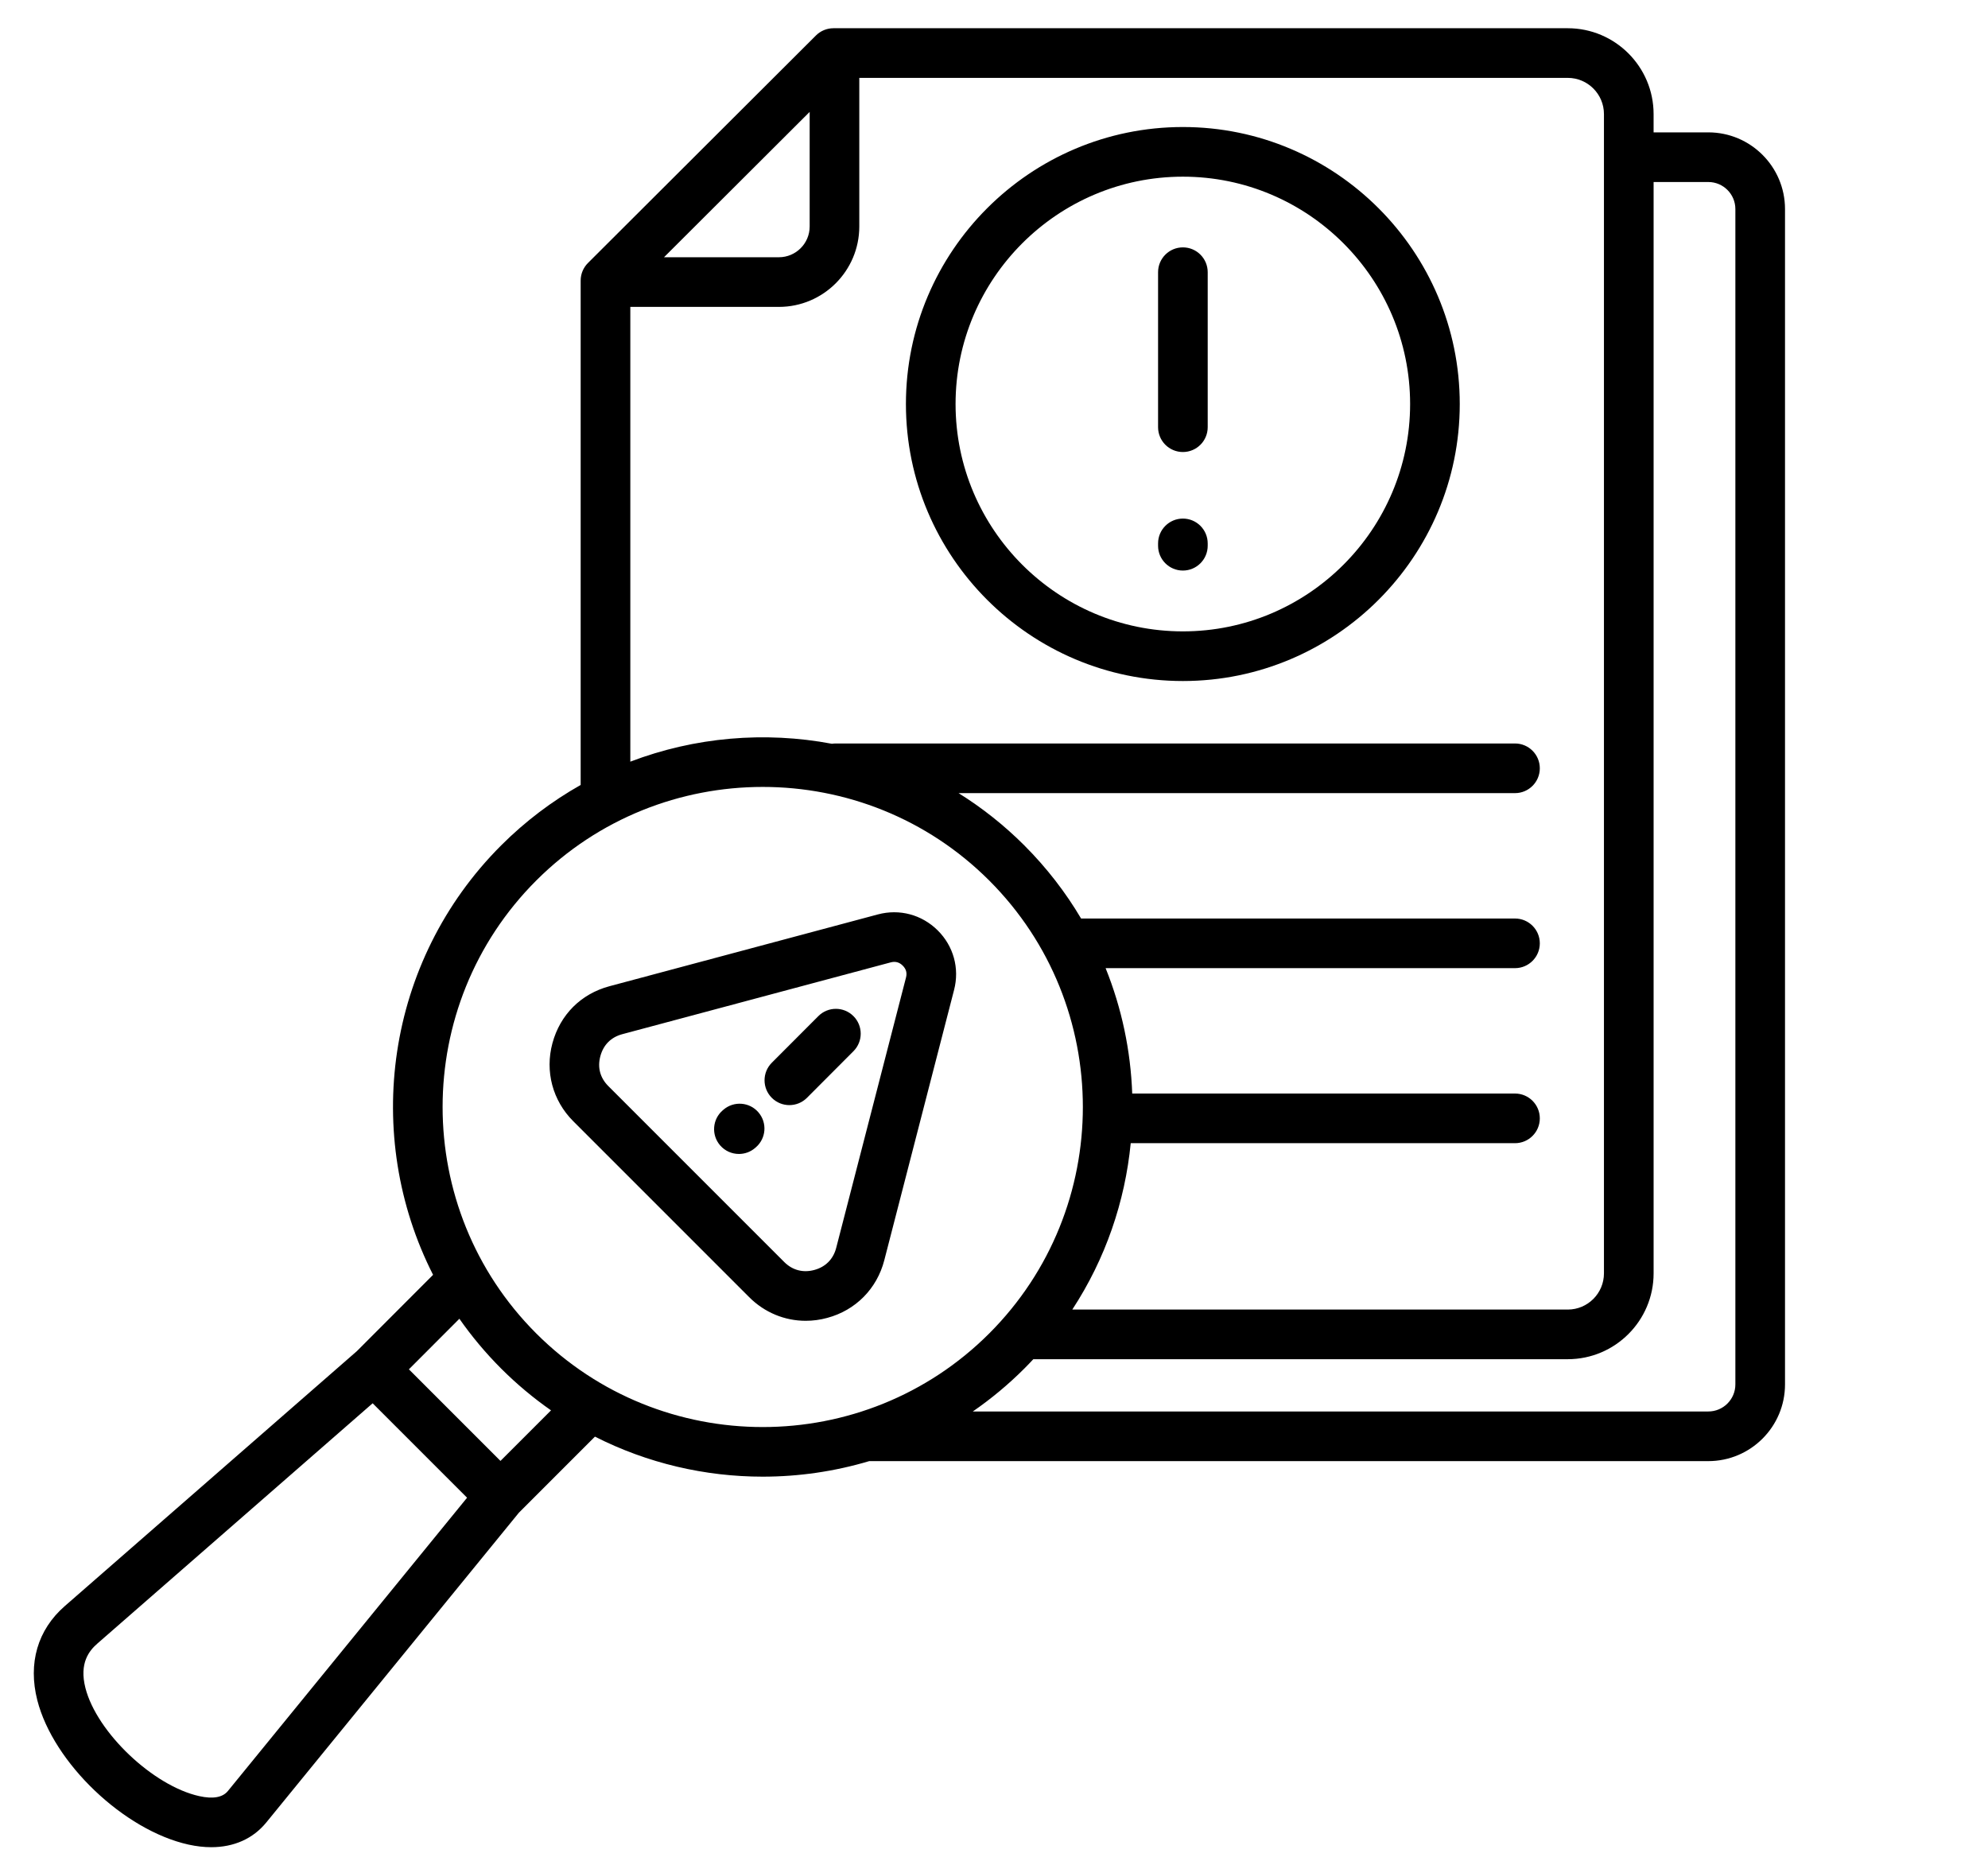 <svg width="141" height="132" viewBox="0 0 141 132" fill="none" xmlns="http://www.w3.org/2000/svg">
<path d="M121.164 9.387H117.282V8.09C117.282 4.733 114.551 2.002 111.194 2.002H59.115C58.648 2.002 58.201 2.187 57.871 2.516L41.702 18.65C41.371 18.98 41.184 19.429 41.184 19.896V55.667C39.164 56.807 37.263 58.235 35.544 59.953C27.317 68.18 25.709 80.556 30.716 90.407L25.307 95.822L4.592 113.901C2.667 115.581 1.976 117.953 2.647 120.579C3.783 125.021 8.797 129.804 13.377 130.814C13.934 130.936 14.471 130.997 14.982 130.997C16.591 130.997 17.947 130.396 18.891 129.238L36.804 107.274L42.197 101.881C45.923 103.773 50.01 104.72 54.097 104.72C56.644 104.72 59.191 104.352 61.65 103.618H121.164C124.163 103.618 126.603 101.178 126.603 98.179V14.826C126.603 11.827 124.163 9.387 121.164 9.387ZM57.426 7.935V16.061C57.426 17.264 56.447 18.243 55.244 18.243H47.095L57.426 7.935ZM44.706 21.764H55.243C58.388 21.764 60.946 19.206 60.946 16.061V5.523H111.194C112.61 5.523 113.761 6.675 113.761 8.09V90.302C113.761 91.718 112.61 92.87 111.194 92.87H76.053C78.412 89.267 79.793 85.209 80.197 81.071H107.451C108.424 81.071 109.212 80.283 109.212 79.311C109.212 78.338 108.424 77.55 107.451 77.55H80.303C80.194 74.522 79.566 71.509 78.416 68.658H107.451C108.424 68.658 109.212 67.87 109.212 66.898C109.212 65.926 108.424 65.138 107.451 65.138H76.677C75.582 63.287 74.24 61.543 72.651 59.954C72.651 59.954 72.651 59.953 72.651 59.953C71.211 58.515 69.645 57.279 67.987 56.246H107.452C108.424 56.246 109.212 55.458 109.212 54.485C109.212 53.513 108.424 52.725 107.452 52.725H59.265C59.175 52.725 59.089 52.734 59.003 52.746C54.241 51.848 49.277 52.27 44.706 54.014V21.764ZM16.163 127.013C15.791 127.469 15.109 127.591 14.136 127.376C10.865 126.654 6.864 122.856 6.059 119.707C5.607 117.939 6.327 117.061 6.908 116.554L26.43 99.516L33.127 106.213L16.163 127.013ZM35.496 103.603L29.001 97.108L32.582 93.522C33.45 94.763 34.437 95.946 35.544 97.054C36.654 98.162 37.838 99.15 39.082 100.018L35.496 103.603ZM38.034 94.564C29.178 85.708 29.178 71.299 38.033 62.444C42.462 58.018 48.279 55.806 54.097 55.806C59.915 55.806 65.733 58.018 70.161 62.443C79.016 71.299 79.016 85.708 70.162 94.563C61.304 103.415 46.891 103.414 38.034 94.564ZM123.082 98.18C123.082 99.237 122.221 100.097 121.164 100.097H68.997C70.283 99.21 71.508 98.196 72.651 97.053C72.869 96.835 73.08 96.614 73.289 96.39H111.194C114.552 96.39 117.283 93.659 117.283 90.302V12.908H121.165C122.222 12.908 123.082 13.768 123.082 14.826V98.18H123.082ZM83.897 48.296C94.725 48.296 103.534 39.484 103.534 28.652C103.534 17.821 94.725 9.008 83.897 9.008C73.066 9.008 64.253 17.821 64.253 28.652C64.253 39.484 73.065 48.296 83.897 48.296ZM83.897 12.529C92.784 12.529 100.013 19.762 100.013 28.652C100.013 37.542 92.784 44.775 83.897 44.775C75.007 44.775 67.774 37.542 67.774 28.652C67.774 19.762 75.007 12.529 83.897 12.529ZM82.137 30.295V19.304C82.137 18.331 82.925 17.543 83.897 17.543C84.869 17.543 85.657 18.331 85.657 19.304V30.295C85.657 31.268 84.869 32.056 83.897 32.056C82.925 32.056 82.137 31.268 82.137 30.295ZM82.137 38.701V38.537C82.137 37.565 82.925 36.776 83.897 36.776C84.869 36.776 85.657 37.565 85.657 38.537V38.701C85.657 39.673 84.869 40.462 83.897 40.462C82.925 40.462 82.137 39.673 82.137 38.701ZM62.267 64.847C62.267 64.847 62.267 64.847 62.267 64.847L43.224 69.94C41.203 70.484 39.729 71.956 39.181 73.982C38.643 75.982 39.195 78.05 40.658 79.512L53.135 91.989C54.229 93.084 55.66 93.667 57.145 93.667C57.654 93.667 58.169 93.599 58.679 93.459C60.689 92.918 62.199 91.39 62.719 89.371L67.668 70.204C68.066 68.671 67.63 67.091 66.502 65.974C65.376 64.861 63.793 64.439 62.267 64.847ZM64.259 69.322L59.309 88.491C59.104 89.29 58.555 89.846 57.757 90.061C56.961 90.279 56.204 90.079 55.624 89.5L43.147 77.023C42.561 76.436 42.365 75.701 42.581 74.899C42.798 74.095 43.337 73.555 44.136 73.341L63.176 68.248C63.503 68.161 63.782 68.236 64.025 68.477C64.268 68.718 64.344 68.993 64.259 69.322ZM60.529 72.058C61.218 72.745 61.219 73.859 60.532 74.548L57.233 77.855C56.889 78.199 56.438 78.371 55.986 78.371C55.536 78.371 55.087 78.2 54.743 77.857C54.055 77.17 54.053 76.056 54.74 75.367L58.04 72.061C58.727 71.372 59.841 71.371 60.529 72.058ZM53.796 78.888C54.428 79.627 54.342 80.738 53.602 81.37L53.552 81.413C53.22 81.697 52.814 81.835 52.409 81.835C51.912 81.835 51.418 81.626 51.07 81.219C50.438 80.48 50.525 79.369 51.264 78.737L51.314 78.694C52.053 78.062 53.165 78.148 53.796 78.888Z" fill="black"/>
</svg>
